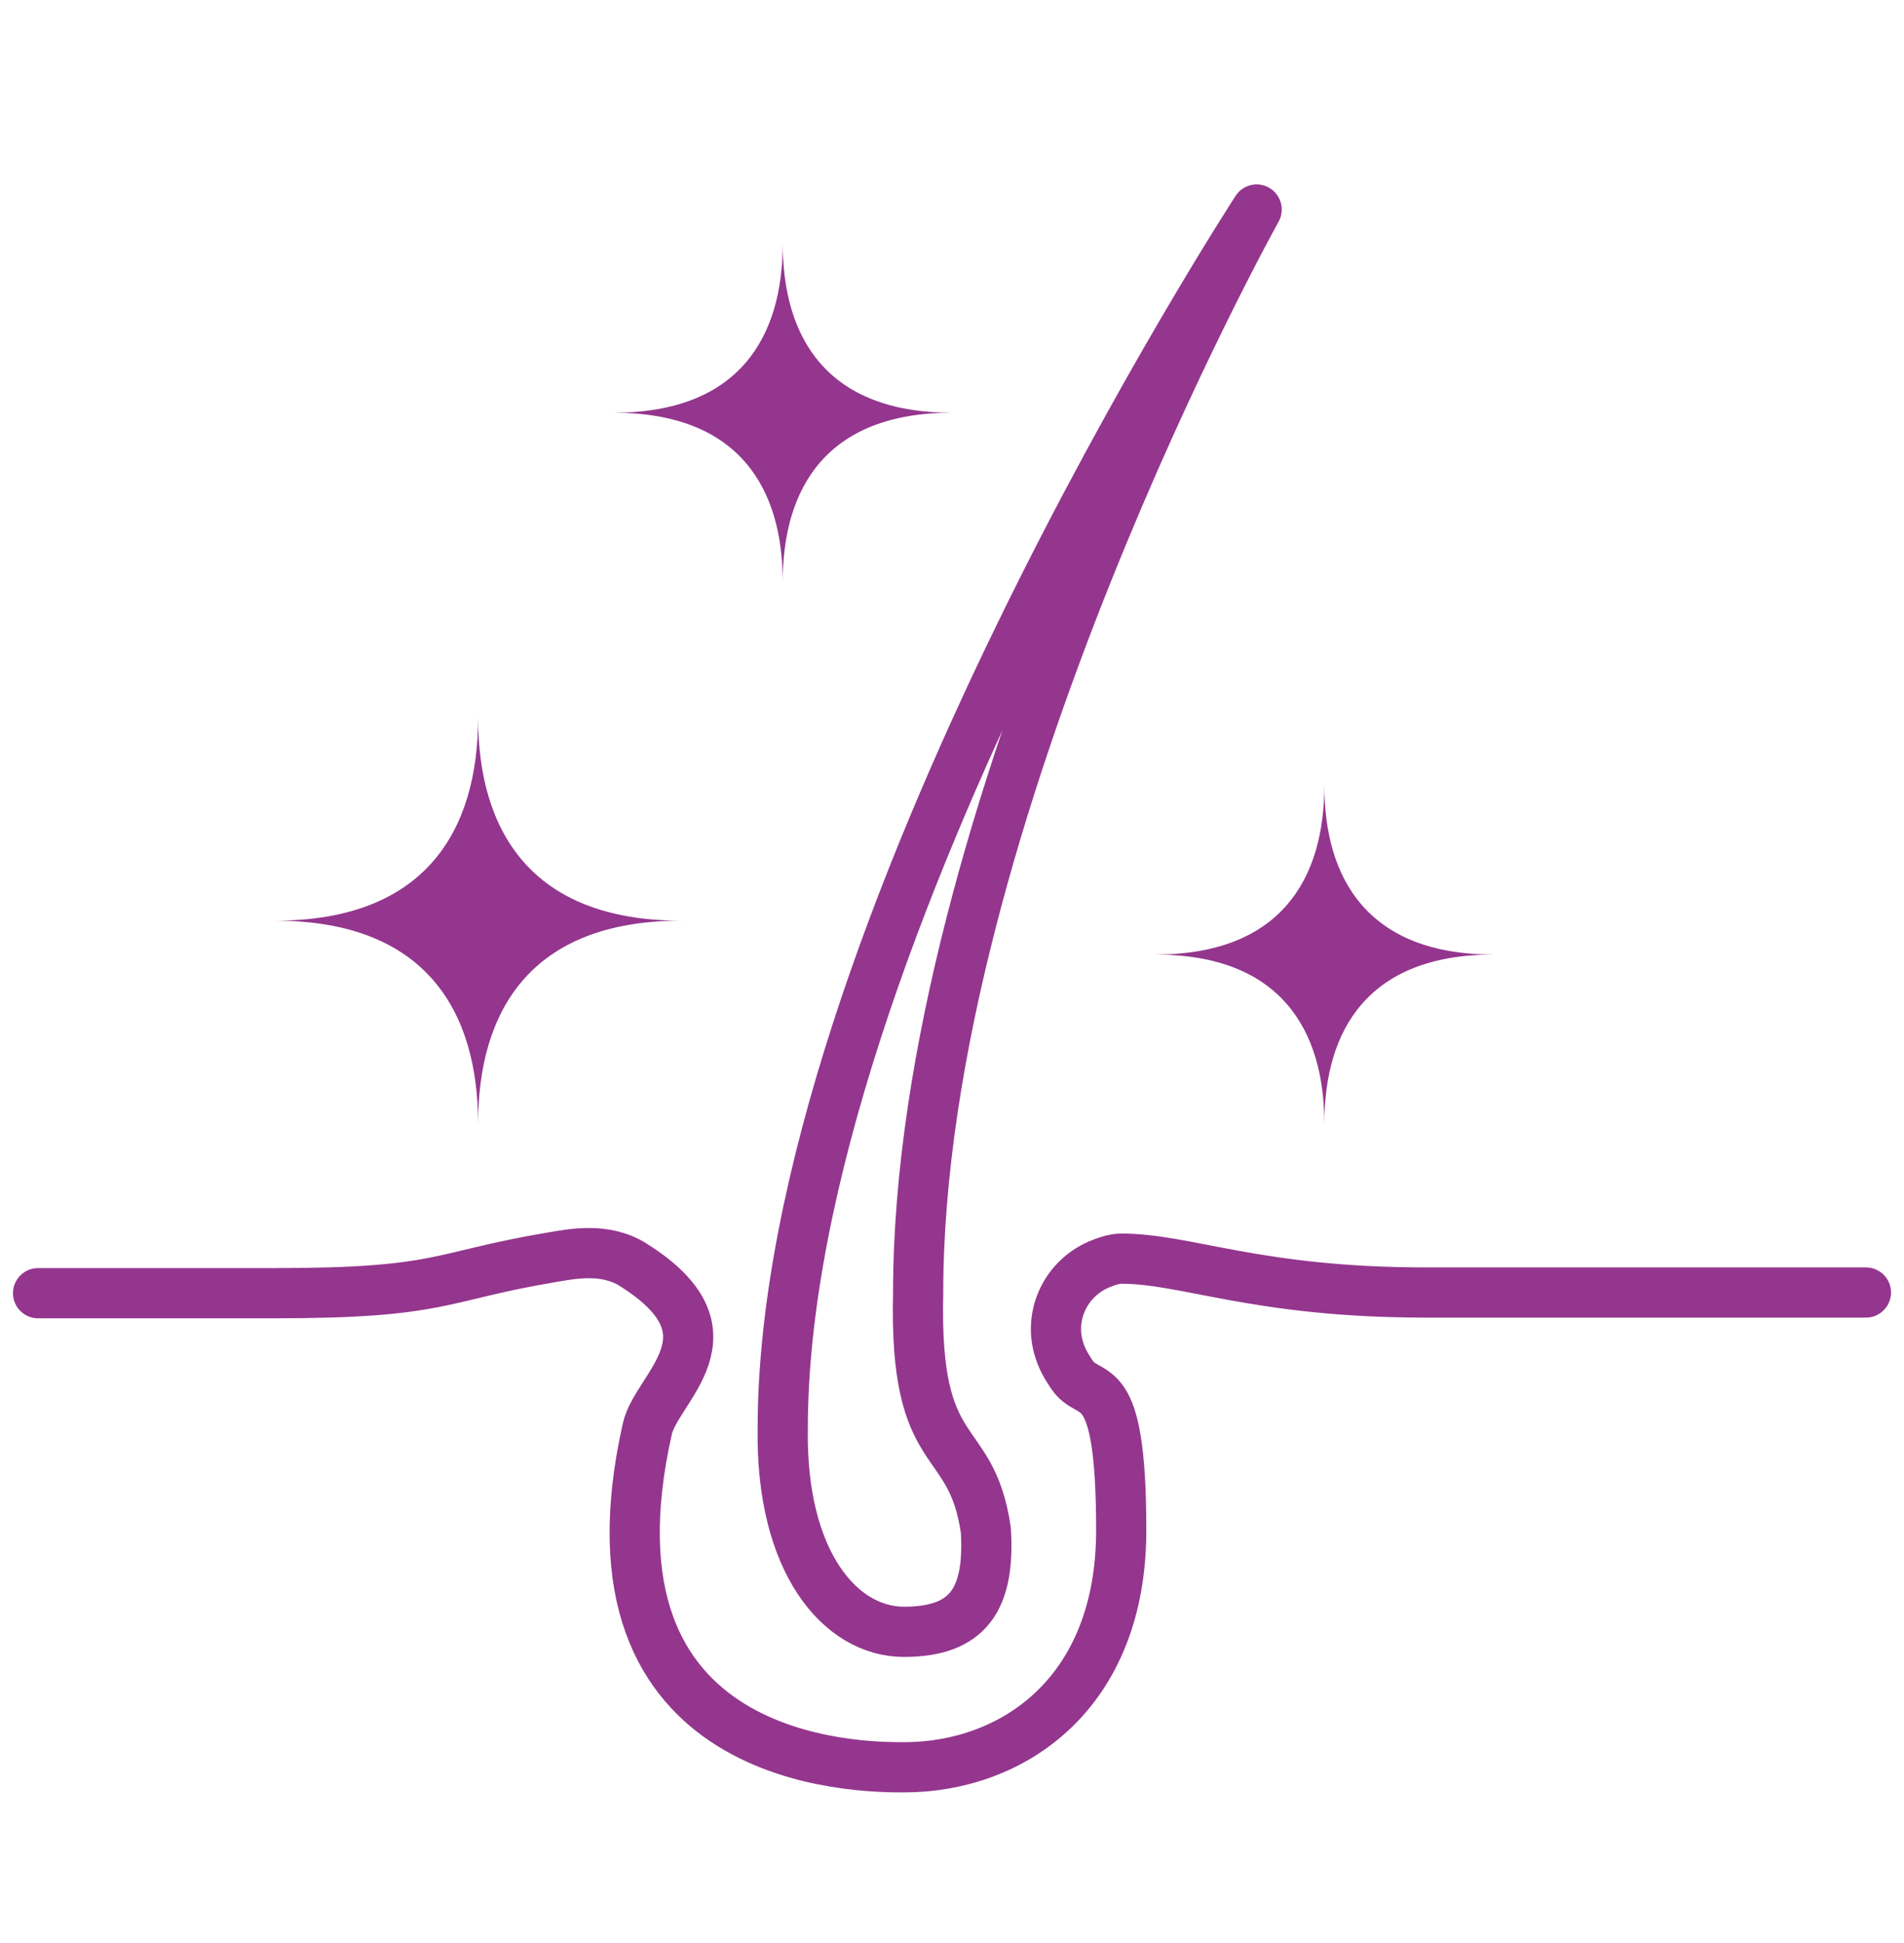 <svg xmlns="http://www.w3.org/2000/svg" fill="none" viewBox="0 0 50 51" height="51" width="50">
<path stroke-linejoin="round" stroke-linecap="round" stroke-width="1.318" stroke="#94368E" d="M1 33.944H7.222C11.666 33.944 11.5 33.5 14.5 33C14.993 32.918 15.88 32.728 16.626 33.197C19.5 35 17.245 36.409 17 37.499C15 46.388 22.617 46.388 23.738 46.388C26.582 46.388 29.444 44.468 29.444 40.166C29.444 35.864 28.626 36.806 28.146 36.077C28.004 35.864 27.88 35.668 27.791 35.348C27.56 34.477 28.004 33.57 28.84 33.197C29.053 33.108 29.266 33.037 29.444 33.037C31.169 33.037 33 33.926 37.444 33.926H49"></path>
<path stroke-linejoin="round" stroke-linecap="round" stroke-width="1.318" stroke="#94368E" d="M33 5.5C33 5.5 20.555 24.61 20.555 37.499C20.5 40.999 22.067 42.832 23.738 42.832C25.409 42.832 26 41.999 25.889 40.165C25.5 37.499 24 38.499 24.111 33.943C24.111 21.446 33 5.5 33 5.5Z"></path>
<path fill="#94368E" d="M17.889 24.166C13.924 24.166 12.555 21.784 12.555 18.833C12.555 21.784 11.186 24.166 7.222 24.166C11.186 24.166 12.555 26.548 12.555 29.499C12.555 26.548 13.924 24.166 17.889 24.166Z"></path>
<path fill="#94368E" d="M25 10.833C21.693 10.833 20.555 8.842 20.555 6.388C20.555 8.842 19.418 10.833 16.111 10.833C19.418 10.833 20.555 12.824 20.555 15.277C20.555 12.824 21.693 10.833 25 10.833Z"></path>
<path fill="#94368E" d="M39.222 25.055C35.916 25.055 34.778 23.064 34.778 20.611C34.778 23.064 33.64 25.055 30.333 25.055C33.64 25.055 34.778 27.046 34.778 29.499C34.778 27.046 35.916 25.055 39.222 25.055Z"></path>
</svg>
